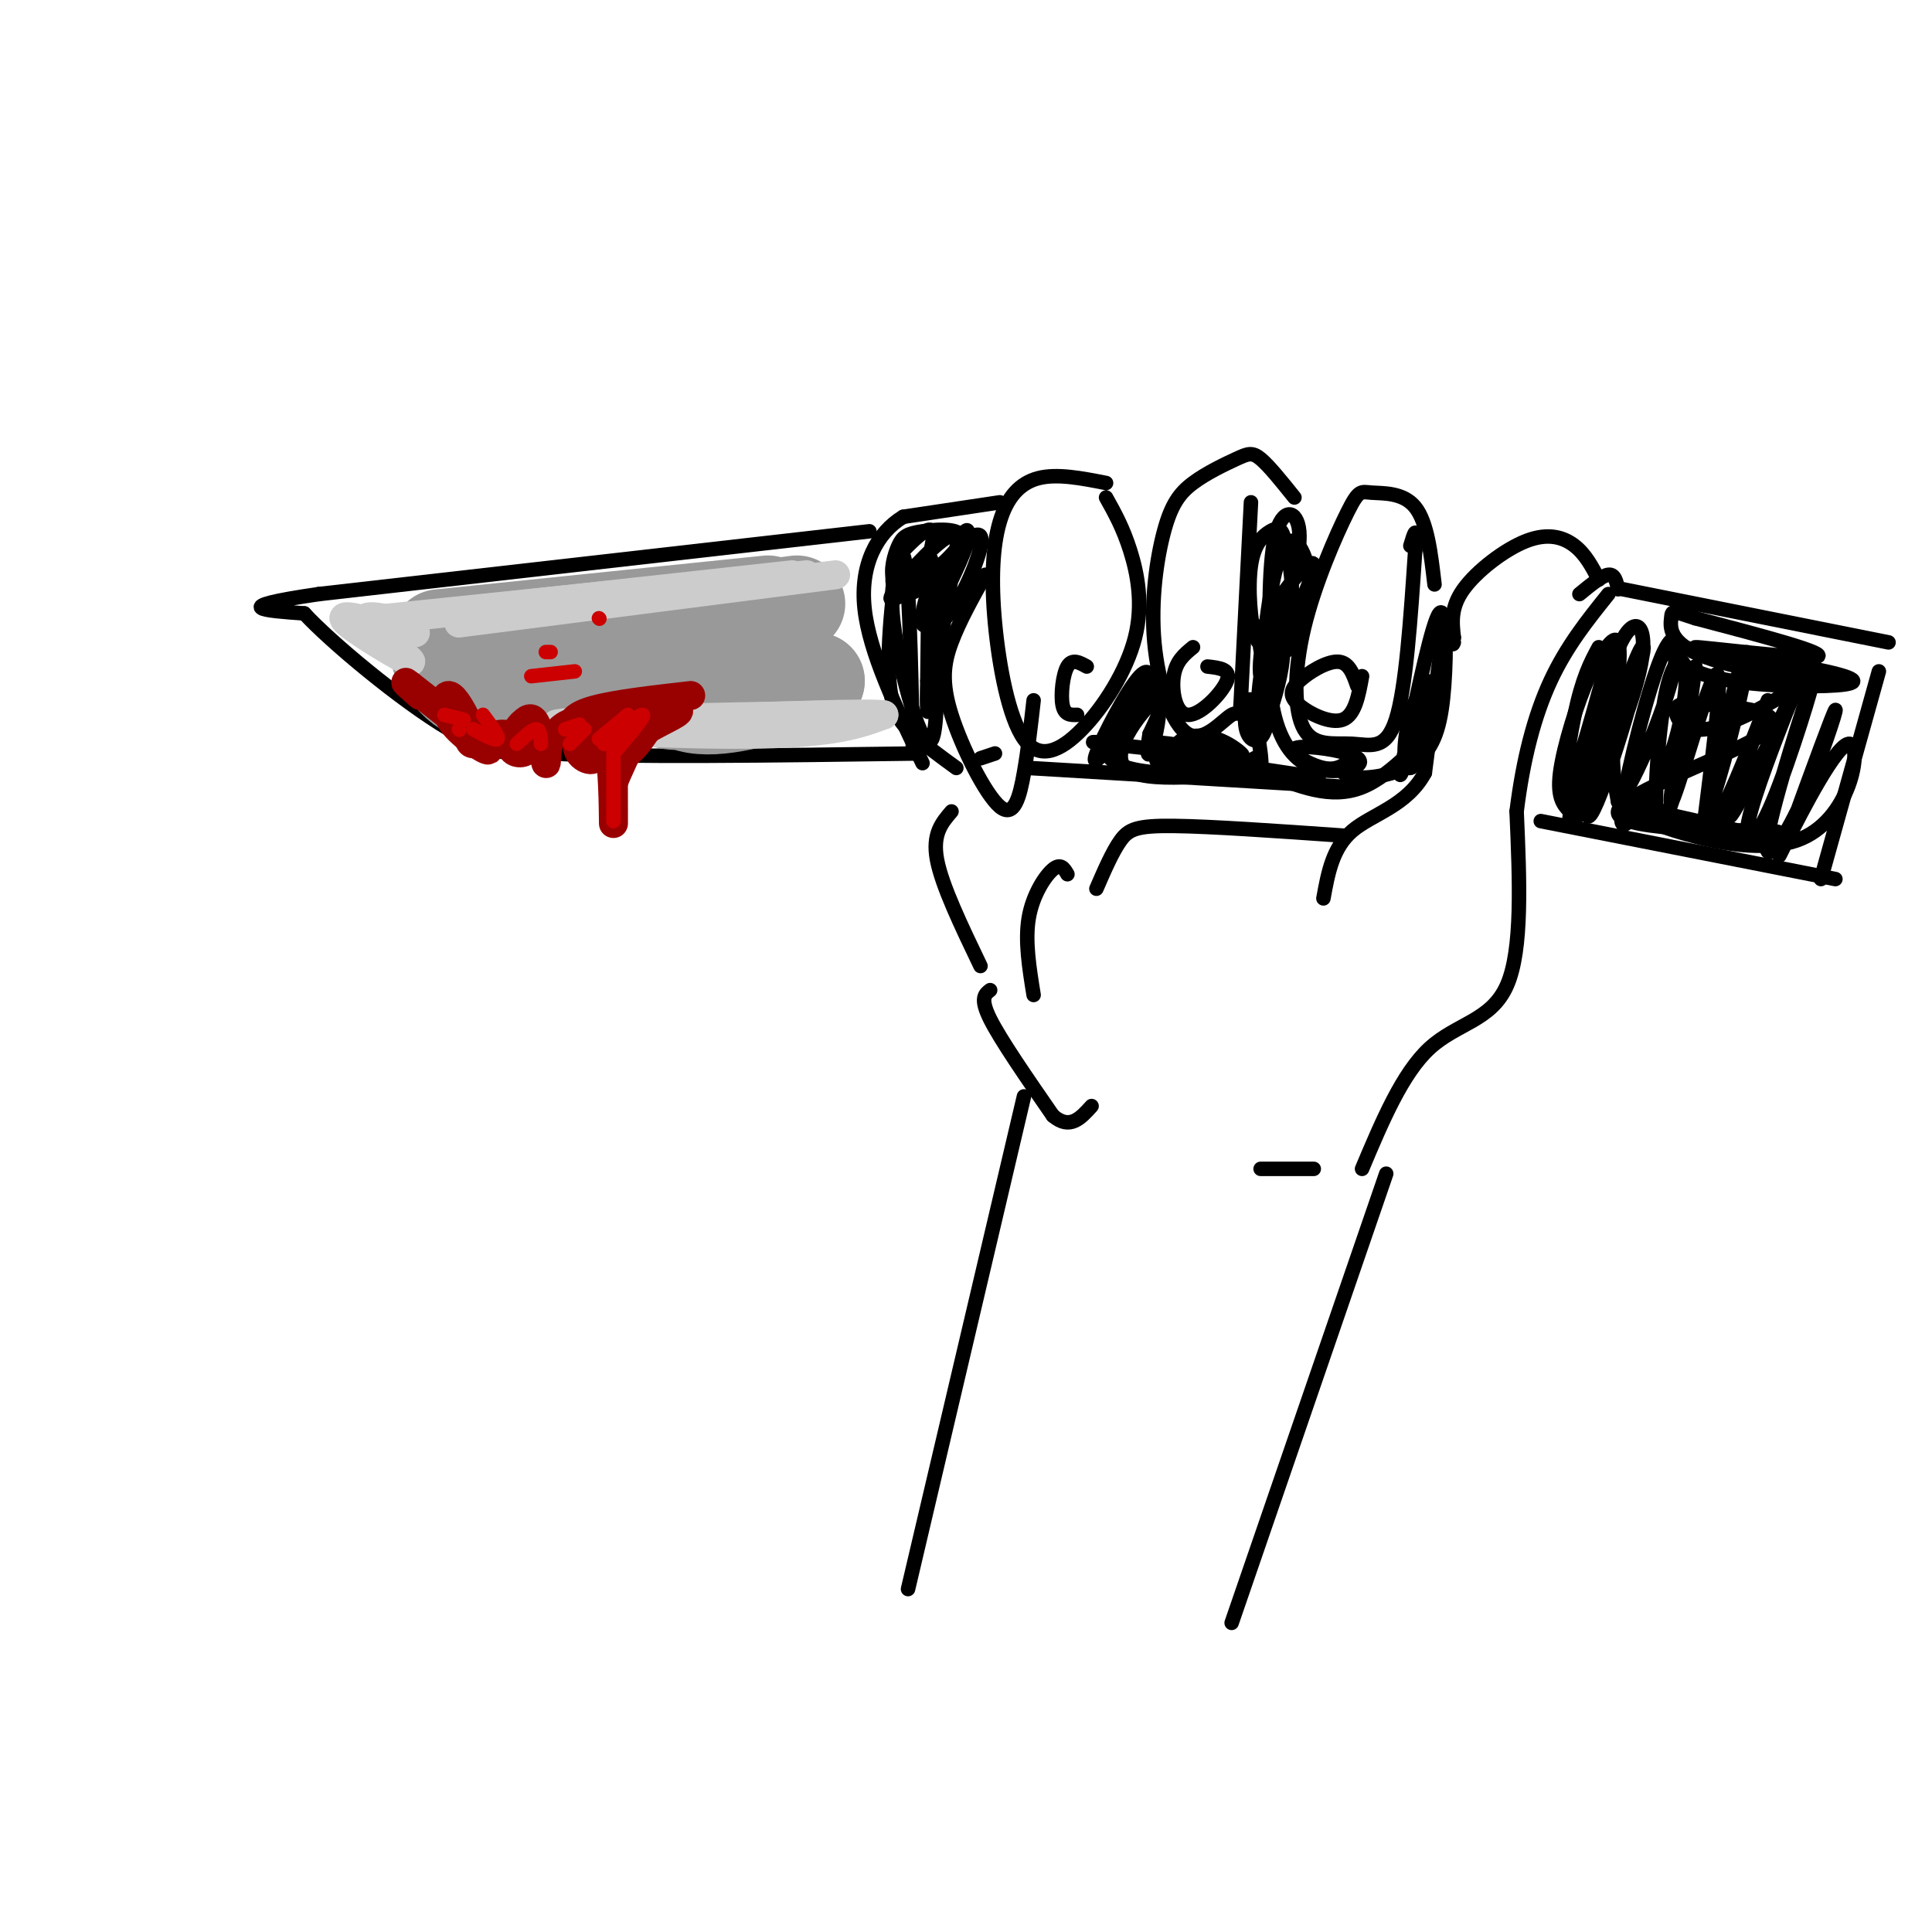 <svg viewBox='0 0 400 400' version='1.1' xmlns='http://www.w3.org/2000/svg' xmlns:xlink='http://www.w3.org/1999/xlink'><g fill='none' stroke='rgb(0,0,0)' stroke-width='3' stroke-linecap='round' stroke-linejoin='round'><path d='M282,242c4.178,-9.911 8.356,-19.822 14,-25c5.644,-5.178 12.756,-5.622 16,-13c3.244,-7.378 2.622,-21.689 2,-36'/><path d='M314,168c1.333,-10.800 3.667,-19.800 7,-27c3.333,-7.200 7.667,-12.600 12,-18'/><path d='M335,122c-0.333,-1.583 -0.667,-3.167 -2,-3c-1.333,0.167 -3.667,2.083 -6,4'/><path d='M331,120c-1.357,-2.607 -2.714,-5.214 -5,-7c-2.286,-1.786 -5.500,-2.750 -10,-1c-4.500,1.750 -10.286,6.214 -13,10c-2.714,3.786 -2.357,6.893 -2,10'/><path d='M301,132c-0.333,1.833 -0.167,1.417 0,1'/><path d='M299,129c0.000,0.000 -4.000,31.000 -4,31'/><path d='M295,160c-3.689,6.867 -10.911,8.533 -15,12c-4.089,3.467 -5.044,8.733 -6,14'/><path d='M297,121c-0.754,-6.452 -1.509,-12.904 -4,-16c-2.491,-3.096 -6.719,-2.835 -9,-3c-2.281,-0.165 -2.616,-0.755 -5,4c-2.384,4.755 -6.815,14.854 -9,24c-2.185,9.146 -2.122,17.338 0,21c2.122,3.662 6.302,2.794 10,3c3.698,0.206 6.914,1.488 9,-5c2.086,-6.488 3.043,-20.744 4,-35'/><path d='M293,114c0.500,-6.000 -0.250,-3.500 -1,-1'/><path d='M268,103c-2.624,-3.273 -5.247,-6.545 -7,-8c-1.753,-1.455 -2.634,-1.092 -5,0c-2.366,1.092 -6.217,2.915 -9,5c-2.783,2.085 -4.499,4.433 -6,10c-1.501,5.567 -2.789,14.354 -2,23c0.789,8.646 3.655,17.153 7,19c3.345,1.847 7.170,-2.964 9,-4c1.830,-1.036 1.666,1.704 2,-5c0.334,-6.704 1.167,-22.852 2,-39'/><path d='M229,100c-5.071,-0.995 -10.141,-1.991 -14,-1c-3.859,0.991 -6.506,3.968 -8,9c-1.494,5.032 -1.833,12.117 -1,21c0.833,8.883 2.839,19.563 6,24c3.161,4.437 7.476,2.633 12,-2c4.524,-4.633 9.256,-12.093 11,-19c1.744,-6.907 0.498,-13.259 -1,-18c-1.498,-4.741 -3.249,-7.870 -5,-11'/><path d='M204,119c-2.692,4.826 -5.384,9.652 -7,14c-1.616,4.348 -2.155,8.217 0,15c2.155,6.783 7.003,16.480 10,19c2.997,2.520 4.142,-2.137 5,-7c0.858,-4.863 1.429,-9.931 2,-15'/><path d='M278,173c-13.667,-0.956 -27.333,-1.911 -35,-2c-7.667,-0.089 -9.333,0.689 -11,3c-1.667,2.311 -3.333,6.156 -5,10'/><path d='M221,181c-0.689,-1.178 -1.378,-2.356 -3,-1c-1.622,1.356 -4.178,5.244 -5,10c-0.822,4.756 0.089,10.378 1,16'/><path d='M281,142c-0.850,-2.453 -1.700,-4.906 -4,-5c-2.300,-0.094 -6.049,2.171 -8,4c-1.951,1.829 -2.102,3.223 0,5c2.102,1.777 6.458,3.936 9,3c2.542,-0.936 3.271,-4.968 4,-9'/><path d='M247,134c-1.768,1.440 -3.536,2.881 -4,6c-0.464,3.119 0.375,7.917 3,8c2.625,0.083 7.036,-4.548 8,-7c0.964,-2.452 -1.518,-2.726 -4,-3'/><path d='M225,138c-1.511,-0.844 -3.022,-1.689 -4,0c-0.978,1.689 -1.422,5.911 -1,8c0.422,2.089 1.711,2.044 3,2'/><path d='M206,156c0.000,0.000 -3.000,1.000 -3,1'/><path d='M336,122c0.000,0.000 55.000,11.000 55,11'/><path d='M389,139c0.000,0.000 -12.000,43.000 -12,43'/><path d='M380,182c0.000,0.000 -61.000,-12.000 -61,-12'/><path d='M280,163c0.000,0.000 -67.000,-4.000 -67,-4'/><path d='M207,104c0.000,0.000 -20.000,3.000 -20,3'/><path d='M187,107c-5.422,3.267 -8.978,9.933 -8,19c0.978,9.067 6.489,20.533 12,32'/><path d='M180,110c0.000,0.000 -114.000,13.000 -114,13'/><path d='M66,123c-19.500,2.833 -11.250,3.417 -3,4'/><path d='M63,127c5.267,5.733 19.933,18.067 30,24c10.067,5.933 15.533,5.467 21,5'/><path d='M114,156c16.167,0.833 46.083,0.417 76,0'/><path d='M197,168c-2.000,2.333 -4.000,4.667 -3,10c1.000,5.333 5.000,13.667 9,22'/><path d='M205,205c-1.083,0.833 -2.167,1.667 0,6c2.167,4.333 7.583,12.167 13,20'/><path d='M218,231c3.500,3.000 5.750,0.500 8,-2'/><path d='M272,242c0.000,0.000 -11.000,0.000 -11,0'/><path d='M287,243c0.000,0.000 -32.000,93.000 -32,93'/><path d='M212,227c0.000,0.000 -24.000,102.000 -24,102'/><path d='M189,155c-0.411,-19.131 -0.821,-38.262 -2,-40c-1.179,-1.738 -3.125,13.917 -3,23c0.125,9.083 2.321,11.595 5,14c2.679,2.405 5.839,4.702 9,7'/><path d='M185,120c1.313,-1.574 2.625,-3.148 2,-3c-0.625,0.148 -3.188,2.019 -2,12c1.188,9.981 6.128,28.072 8,24c1.872,-4.072 0.678,-30.306 0,-36c-0.678,-5.694 -0.839,9.153 -1,24'/><path d='M192,141c-0.171,6.061 -0.097,9.214 1,3c1.097,-6.214 3.217,-21.796 5,-29c1.783,-7.204 3.228,-6.029 2,-2c-1.228,4.029 -5.129,10.911 -6,14c-0.871,3.089 1.289,2.386 4,-2c2.711,-4.386 5.974,-12.454 5,-14c-0.974,-1.546 -6.185,3.430 -9,8c-2.815,4.570 -3.233,8.734 -3,10c0.233,1.266 1.116,-0.367 2,-2'/><path d='M193,127c2.049,-4.386 6.172,-14.350 5,-16c-1.172,-1.650 -7.640,5.013 -11,9c-3.360,3.987 -3.612,5.298 0,3c3.612,-2.298 11.087,-8.206 12,-11c0.913,-2.794 -4.738,-2.474 -8,-2c-3.262,0.474 -4.137,1.102 -5,3c-0.863,1.898 -1.716,5.065 -1,7c0.716,1.935 3.000,2.636 5,0c2.000,-2.636 3.714,-8.610 3,-10c-0.714,-1.390 -3.857,1.805 -7,5'/><path d='M186,115c-1.489,2.733 -1.711,7.067 0,8c1.711,0.933 5.356,-1.533 9,-4'/><path d='M273,161c-15.002,-2.273 -30.003,-4.545 -33,-4c-2.997,0.545 6.012,3.909 12,4c5.988,0.091 8.956,-3.089 9,-4c0.044,-0.911 -2.834,0.447 -3,2c-0.166,1.553 2.381,3.301 3,1c0.619,-2.301 -0.691,-8.650 -2,-15'/><path d='M259,145c-0.755,-1.187 -1.642,3.347 -1,6c0.642,2.653 2.813,3.427 4,0c1.187,-3.427 1.389,-11.054 1,-14c-0.389,-2.946 -1.368,-1.212 -2,3c-0.632,4.212 -0.918,10.902 0,11c0.918,0.098 3.039,-6.396 4,-11c0.961,-4.604 0.763,-7.316 0,-9c-0.763,-1.684 -2.090,-2.338 -3,0c-0.910,2.338 -1.403,7.668 -1,9c0.403,1.332 1.701,-1.334 3,-4'/><path d='M264,136c2.783,-5.378 8.242,-16.823 8,-19c-0.242,-2.177 -6.184,4.913 -9,10c-2.816,5.087 -2.506,8.171 -1,9c1.506,0.829 4.209,-0.597 6,-3c1.791,-2.403 2.671,-5.785 3,-9c0.329,-3.215 0.108,-6.265 -1,-9c-1.108,-2.735 -3.101,-5.156 -5,0c-1.899,5.156 -3.704,17.888 -3,21c0.704,3.112 3.915,-3.397 5,-9c1.085,-5.603 0.042,-10.302 -1,-15'/><path d='M266,112c-0.591,-2.956 -1.568,-2.847 -3,-2c-1.432,0.847 -3.319,2.432 -4,7c-0.681,4.568 -0.155,12.119 1,15c1.155,2.881 2.938,1.092 5,-4c2.062,-5.092 4.401,-13.486 4,-18c-0.401,-4.514 -3.543,-5.147 -5,1c-1.457,6.147 -1.228,19.073 -1,32'/><path d='M263,143c0.861,8.248 3.513,12.867 7,15c3.487,2.133 7.807,1.779 10,1c2.193,-0.779 2.258,-1.982 -1,-3c-3.258,-1.018 -9.839,-1.851 -11,-1c-1.161,0.851 3.097,3.386 6,4c2.903,0.614 4.452,-0.693 6,-2'/><path d='M280,157c0.406,-0.001 -1.578,0.996 -2,2c-0.422,1.004 0.718,2.015 4,2c3.282,-0.015 8.704,-1.056 12,-4c3.296,-2.944 4.464,-7.793 5,-15c0.536,-7.207 0.439,-16.774 -1,-15c-1.439,1.774 -4.219,14.887 -7,28'/><path d='M291,155c-1.444,6.020 -1.553,7.070 0,3c1.553,-4.070 4.768,-13.261 5,-16c0.232,-2.739 -2.518,0.973 -4,6c-1.482,5.027 -1.696,11.368 0,11c1.696,-0.368 5.303,-7.445 4,-7c-1.303,0.445 -7.515,8.413 -14,11c-6.485,2.587 -13.242,-0.206 -20,-3'/><path d='M262,160c-10.095,0.298 -25.333,2.542 -29,-1c-3.667,-3.542 4.238,-12.869 7,-15c2.762,-2.131 0.381,2.935 -2,8'/><path d='M238,152c-0.446,2.540 -0.561,4.888 0,4c0.561,-0.888 1.800,-5.014 2,-9c0.200,-3.986 -0.637,-7.831 -2,-7c-1.363,0.831 -3.252,6.339 -3,6c0.252,-0.339 2.643,-6.525 2,-6c-0.643,0.525 -4.322,7.763 -8,15'/><path d='M229,155c0.290,3.427 5.016,4.496 11,5c5.984,0.504 13.226,0.443 12,-1c-1.226,-1.443 -10.922,-4.270 -12,-5c-1.078,-0.730 6.461,0.635 14,2'/><path d='M254,156c3.048,0.475 3.667,0.662 3,0c-0.667,-0.662 -2.621,-2.175 -5,-3c-2.379,-0.825 -5.185,-0.964 -7,0c-1.815,0.964 -2.641,3.032 1,4c3.641,0.968 11.750,0.838 8,0c-3.750,-0.838 -19.357,-2.382 -25,-3c-5.643,-0.618 -1.321,-0.309 3,0'/><path d='M232,154c-1.173,0.891 -5.604,3.120 -5,2c0.604,-1.120 6.244,-5.589 9,-10c2.756,-4.411 2.626,-8.765 0,-6c-2.626,2.765 -7.750,12.647 -9,16c-1.250,3.353 1.375,0.176 4,-3'/><path d='M331,134c-1.679,3.111 -3.359,6.222 -5,14c-1.641,7.778 -3.244,20.223 -1,15c2.244,-5.223 8.336,-28.115 8,-27c-0.336,1.115 -7.100,26.237 -8,33c-0.900,6.763 4.065,-4.833 7,-15c2.935,-10.167 3.838,-18.905 3,-21c-0.838,-2.095 -3.419,2.452 -6,7'/><path d='M329,140c-2.375,5.172 -5.313,14.604 -6,20c-0.687,5.396 0.878,6.758 2,8c1.122,1.242 1.801,2.366 5,-4c3.199,-6.366 8.919,-20.222 10,-28c1.081,-7.778 -2.475,-9.476 -6,1c-3.525,10.476 -7.017,33.128 -5,32c2.017,-1.128 9.543,-26.034 11,-33c1.457,-6.966 -3.155,4.010 -5,12c-1.845,7.990 -0.922,12.995 0,18'/><path d='M335,166c2.477,-2.104 8.668,-16.365 11,-25c2.332,-8.635 0.804,-11.646 -2,-5c-2.804,6.646 -6.883,22.949 -8,30c-1.117,7.051 0.727,4.852 3,2c2.273,-2.852 4.975,-6.356 7,-12c2.025,-5.644 3.374,-13.430 3,-17c-0.374,-3.570 -2.471,-2.926 -4,4c-1.529,6.926 -2.488,20.134 -2,25c0.488,4.866 2.425,1.390 4,-5c1.575,-6.390 2.787,-15.695 4,-25'/><path d='M351,138c-1.071,4.357 -5.750,27.750 -5,28c0.750,0.250 6.929,-22.643 9,-26c2.071,-3.357 0.036,12.821 -2,29'/><path d='M353,169c1.498,-1.393 6.242,-19.376 8,-28c1.758,-8.624 0.531,-7.889 -2,2c-2.531,9.889 -6.366,28.932 -4,27c2.366,-1.932 10.933,-24.837 11,-25c0.067,-0.163 -8.367,22.418 -8,24c0.367,1.582 9.533,-17.834 13,-25c3.467,-7.166 1.233,-2.083 -1,3'/><path d='M370,147c-2.095,5.390 -6.834,17.365 -8,23c-1.166,5.635 1.240,4.929 5,-4c3.760,-8.929 8.875,-26.080 8,-24c-0.875,2.080 -7.740,23.393 -9,31c-1.260,7.607 3.084,1.510 7,-7c3.916,-8.510 7.405,-19.431 7,-19c-0.405,0.431 -4.702,12.216 -9,24'/><path d='M371,171c-2.417,5.960 -3.960,8.859 -1,3c2.960,-5.859 10.422,-20.478 13,-20c2.578,0.478 0.271,16.052 -11,20c-11.271,3.948 -31.506,-3.729 -35,-6c-3.494,-2.271 9.753,0.865 23,4'/><path d='M360,172c6.746,0.627 12.110,0.194 4,0c-8.110,-0.194 -29.693,-0.150 -29,-4c0.693,-3.850 23.661,-11.594 30,-16c6.339,-4.406 -3.952,-5.472 -10,-6c-6.048,-0.528 -7.853,-0.517 -8,1c-0.147,1.517 1.363,4.541 6,4c4.637,-0.541 12.402,-4.646 16,-7c3.598,-2.354 3.028,-2.958 0,-4c-3.028,-1.042 -8.514,-2.521 -14,-4'/><path d='M355,136c-4.340,-1.397 -8.191,-2.890 -9,-2c-0.809,0.890 1.423,4.165 8,6c6.577,1.835 17.500,2.232 24,2c6.500,-0.232 8.577,-1.093 0,-3c-8.577,-1.907 -27.809,-4.860 -27,-5c0.809,-0.140 21.660,2.531 25,2c3.340,-0.531 -10.830,-4.266 -25,-8'/><path d='M351,128c-4.949,-1.627 -4.821,-1.694 -5,0c-0.179,1.694 -0.663,5.148 7,8c7.663,2.852 23.475,5.100 26,5c2.525,-0.100 -8.238,-2.550 -19,-5'/></g>
<g fill='none' stroke='rgb(153,153,153)' stroke-width='20' stroke-linecap='round' stroke-linejoin='round'><path d='M156,139c-2.572,-1.906 -5.144,-3.812 -10,-4c-4.856,-0.188 -11.996,1.342 -14,3c-2.004,1.658 1.128,3.444 3,5c1.872,1.556 2.485,2.881 9,2c6.515,-0.881 18.932,-3.968 18,-6c-0.932,-2.032 -15.212,-3.009 -21,-1c-5.788,2.009 -3.082,7.002 3,8c6.082,0.998 15.541,-2.001 25,-5'/><path d='M169,141c0.939,-0.369 -9.212,1.210 -12,2c-2.788,0.790 1.789,0.792 4,1c2.211,0.208 2.057,0.623 3,0c0.943,-0.623 2.985,-2.283 -3,-3c-5.985,-0.717 -19.996,-0.491 -23,-1c-3.004,-0.509 4.998,-1.755 13,-3'/><path d='M159,126c0.000,0.000 -55.000,10.000 -55,10'/><path d='M159,125c0.000,0.000 -68.000,7.000 -68,7'/><path d='M91,136c2.500,4.250 5.000,8.500 15,9c10.000,0.500 27.500,-2.750 45,-6'/><path d='M151,139c7.833,-1.167 4.917,-1.083 2,-1'/><path d='M165,125c0.000,0.000 -70.000,9.000 -70,9'/></g>
<g fill='none' stroke='rgb(204,204,204)' stroke-width='6' stroke-linecap='round' stroke-linejoin='round'><path d='M173,119c0.000,0.000 -78.000,10.000 -78,10'/><path d='M167,119c0.000,0.000 -87.000,9.000 -87,9'/><path d='M164,119c0.000,0.000 -91.000,10.000 -91,10'/><path d='M84,129c-4.821,-1.143 -9.643,-2.286 -8,0c1.643,2.286 9.750,8.000 9,8c-0.750,0.000 -10.357,-5.714 -13,-8c-2.643,-2.286 1.679,-1.143 6,0'/><path d='M78,129c2.333,0.333 5.167,1.167 8,2'/><path d='M174,148c-29.000,0.533 -58.000,1.067 -59,2c-1.000,0.933 26.000,2.267 42,2c16.000,-0.267 21.000,-2.133 26,-4'/><path d='M183,148c-2.667,-0.500 -22.333,0.250 -42,1'/></g>
<g fill='none' stroke='rgb(153,0,0)' stroke-width='6' stroke-linecap='round' stroke-linejoin='round'><path d='M143,144c-7.804,0.887 -15.607,1.774 -20,3c-4.393,1.226 -5.375,2.792 -4,5c1.375,2.208 5.107,5.060 8,5c2.893,-0.060 4.946,-3.030 7,-6'/><path d='M134,151c3.310,-1.964 8.083,-3.875 6,-4c-2.083,-0.125 -11.024,1.536 -15,3c-3.976,1.464 -2.988,2.732 -2,4'/><path d='M123,154c0.310,-0.143 2.083,-2.500 3,1c0.917,3.500 0.976,12.857 1,15c0.024,2.143 0.012,-2.929 0,-8'/><path d='M127,162c1.630,-4.327 5.705,-11.146 4,-13c-1.705,-1.854 -9.189,1.256 -11,4c-1.811,2.744 2.051,5.124 3,4c0.949,-1.124 -1.015,-5.750 -3,-7c-1.985,-1.250 -3.993,0.875 -6,3'/><path d='M114,153c-1.071,2.071 -0.750,5.750 -1,5c-0.250,-0.750 -1.071,-5.929 -2,-8c-0.929,-2.071 -1.964,-1.036 -3,0'/><path d='M108,150c-1.156,1.072 -2.544,3.751 -2,5c0.544,1.249 3.022,1.067 3,0c-0.022,-1.067 -2.544,-3.018 -5,-3c-2.456,0.018 -4.844,2.005 -6,2c-1.156,-0.005 -1.078,-2.003 -1,-4'/><path d='M97,150c-0.959,-2.220 -2.855,-5.770 -4,-6c-1.145,-0.230 -1.539,2.861 1,6c2.539,3.139 8.011,6.325 7,5c-1.011,-1.325 -8.506,-7.163 -16,-13'/><path d='M85,142c-2.333,-1.833 -0.167,0.083 2,2'/></g>
<g fill='none' stroke='rgb(204,0,0)' stroke-width='3' stroke-linecap='round' stroke-linejoin='round'><path d='M132,149c-3.444,2.422 -6.889,4.844 -6,4c0.889,-0.844 6.111,-4.956 7,-5c0.889,-0.044 -2.556,3.978 -6,8'/><path d='M130,148c0.000,0.000 -6.000,5.000 -6,5'/><path d='M121,151c0.000,0.000 -3.000,3.000 -3,3'/><path d='M120,150c0.000,0.000 -3.000,1.000 -3,1'/><path d='M125,154c0.000,0.000 1.000,0.000 1,0'/><path d='M112,154c-0.083,-1.500 -0.167,-3.000 -1,-3c-0.833,0.000 -2.417,1.500 -4,3'/><path d='M100,148c1.667,2.250 3.333,4.500 3,5c-0.333,0.500 -2.667,-0.750 -5,-2'/><path d='M95,151c0.000,0.000 0.100,0.100 0.1,0.1'/><path d='M127,157c0.000,0.000 0.000,13.000 0,13'/><path d='M96,149c0.000,0.000 -4.000,-1.000 -4,-1'/><path d='M119,139c0.000,0.000 -9.000,1.000 -9,1'/><path d='M113,135c0.000,0.000 1.000,0.000 1,0'/><path d='M124,128c0.000,0.000 0.100,0.100 0.1,0.1'/></g>
</svg>